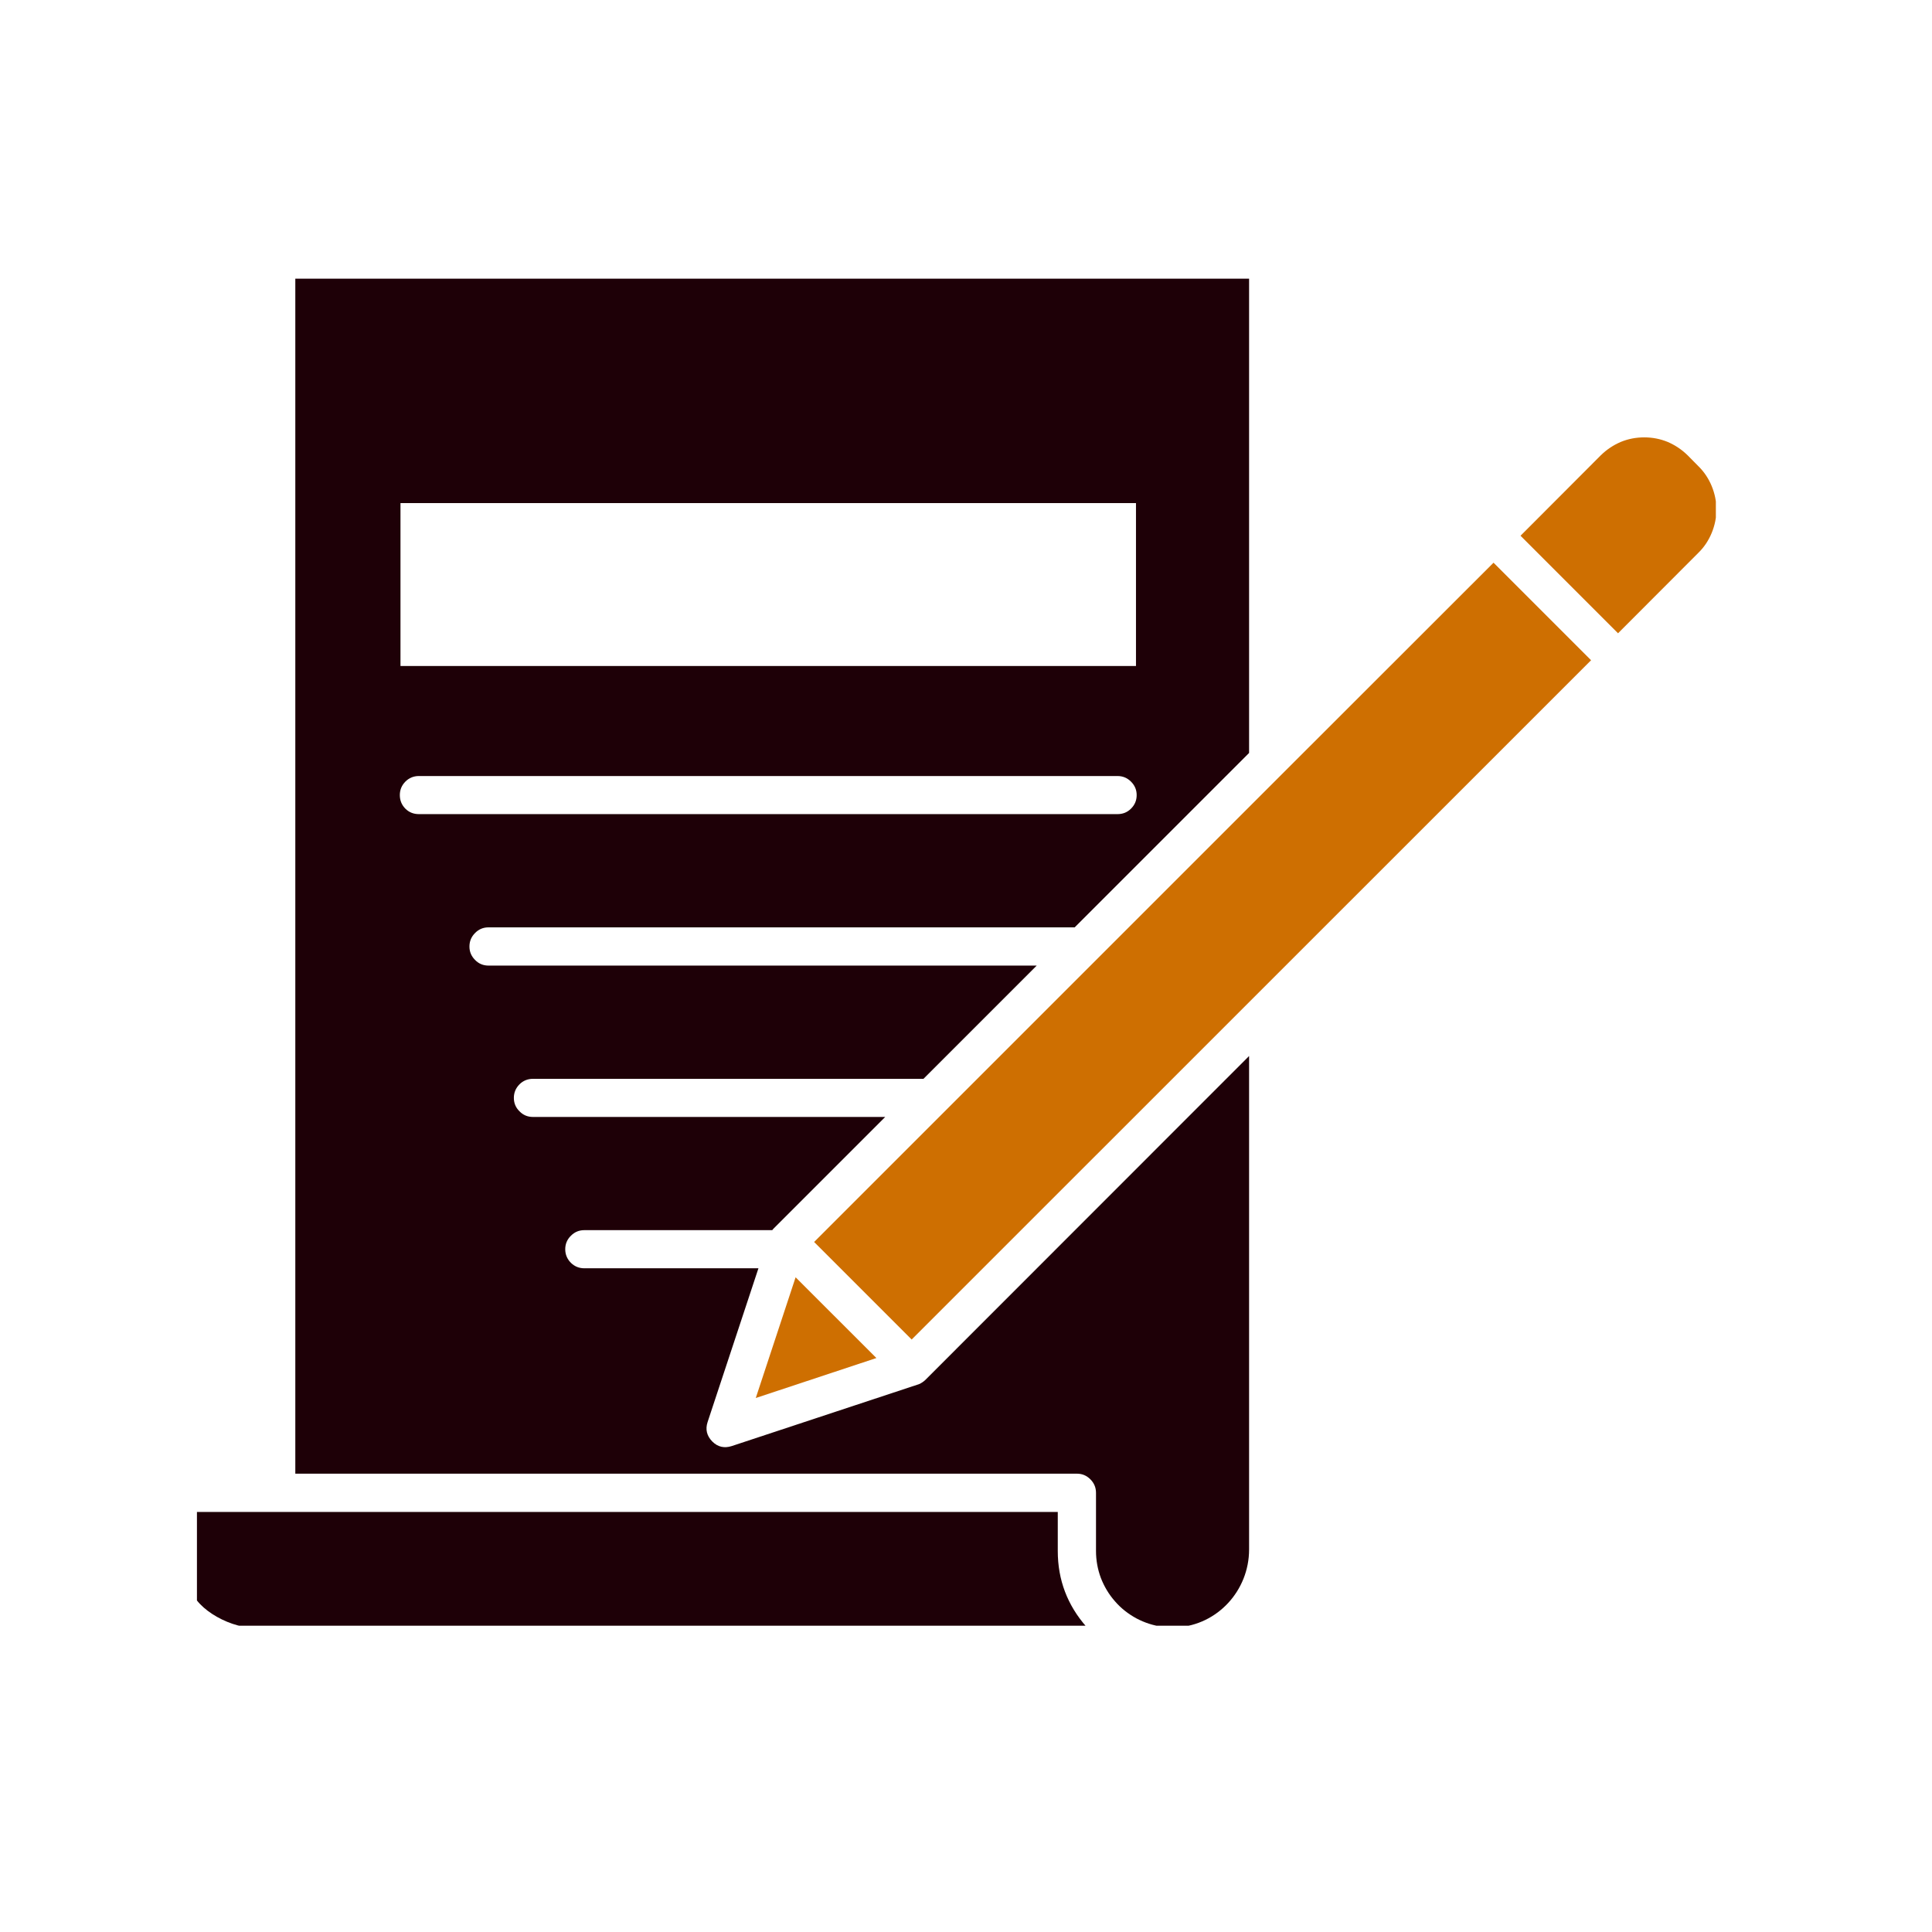 <svg version="1.0" preserveAspectRatio="xMidYMid meet" height="75" viewBox="0 0 56.25 56.25" zoomAndPan="magnify" width="75" xmlns:xlink="http://www.w3.org/1999/xlink" xmlns="http://www.w3.org/2000/svg"><defs><clipPath id="ea42802599"><path clip-rule="nonzero" d="M 5.734 44 L 32 44 L 32 47.332 L 5.734 47.332 Z M 5.734 44"></path></clipPath><clipPath id="0254306ce3"><path clip-rule="nonzero" d="M 44 12 L 49.957 12 L 49.957 19 L 44 19 Z M 44 12"></path></clipPath><clipPath id="27bcead18e"><path clip-rule="nonzero" d="M 8 8.105 L 37 8.105 L 37 47.332 L 8 47.332 Z M 8 8.105"></path></clipPath></defs><g clip-path="url(#ea42802599)"><path fill-rule="nonzero" fill-opacity="1" d="M 5.551 44.02 L 5.551 46.145 C 5.551 46.746 6.621 47.387 7.371 47.387 L 31.637 47.371 C 31.078 46.738 30.797 46 30.797 45.156 L 30.797 44.02 Z M 5.551 44.02" fill="#1e0007"></path></g><path fill-rule="nonzero" fill-opacity="1" d="M 23.703 36.16 L 26.543 39 L 46.324 19.223 L 43.484 16.383 L 37.316 22.547 Z M 23.703 36.16" fill="#ce6f01"></path><g clip-path="url(#0254306ce3)"><path fill-rule="nonzero" fill-opacity="1" d="M 44.27 15.598 L 47.109 18.438 L 49.449 16.094 C 49.617 15.93 49.746 15.734 49.836 15.516 C 49.926 15.297 49.973 15.07 49.973 14.836 C 49.973 14.598 49.926 14.371 49.836 14.152 C 49.746 13.934 49.617 13.738 49.449 13.574 L 49.133 13.254 C 48.965 13.09 48.773 12.961 48.555 12.867 C 48.336 12.777 48.109 12.734 47.871 12.734 C 47.633 12.734 47.406 12.777 47.188 12.867 C 46.969 12.961 46.777 13.09 46.609 13.254 Z M 44.27 15.598" fill="#ce6f01"></path></g><path fill-rule="nonzero" fill-opacity="1" d="M 22.004 40.703 L 25.516 39.539 L 23.164 37.188 Z M 22.004 40.703" fill="#ce6f01"></path><g clip-path="url(#27bcead18e)"><path fill-rule="nonzero" fill-opacity="1" d="M 36.367 8.113 L 36.367 21.922 L 31.289 27 L 14.223 27 C 14.07 27 13.938 27.055 13.832 27.164 C 13.723 27.273 13.668 27.402 13.668 27.559 C 13.668 27.711 13.723 27.84 13.832 27.949 C 13.938 28.059 14.07 28.113 14.223 28.113 L 30.184 28.113 L 26.887 31.41 L 15.516 31.41 C 15.363 31.41 15.23 31.465 15.125 31.57 C 15.016 31.68 14.961 31.812 14.961 31.965 C 14.961 32.117 15.016 32.25 15.125 32.355 C 15.23 32.465 15.363 32.52 15.516 32.52 L 25.773 32.52 L 22.527 35.766 C 22.523 35.77 22.52 35.773 22.516 35.777 C 22.508 35.785 22.504 35.793 22.496 35.801 C 22.492 35.805 22.488 35.812 22.484 35.816 L 17.012 35.816 C 16.859 35.816 16.727 35.871 16.621 35.98 C 16.512 36.086 16.457 36.219 16.457 36.371 C 16.457 36.523 16.512 36.656 16.621 36.766 C 16.727 36.871 16.859 36.926 17.012 36.926 L 22.082 36.926 L 20.602 41.402 C 20.531 41.617 20.578 41.805 20.738 41.969 C 20.898 42.129 21.086 42.172 21.305 42.102 L 26.707 40.316 L 26.719 40.312 C 26.727 40.312 26.734 40.309 26.742 40.305 L 26.758 40.297 C 26.766 40.297 26.773 40.293 26.781 40.289 C 26.789 40.285 26.801 40.281 26.809 40.273 L 26.828 40.262 C 26.848 40.254 26.859 40.242 26.875 40.23 C 26.887 40.223 26.895 40.219 26.902 40.211 C 26.914 40.199 26.926 40.191 26.938 40.18 L 36.367 30.746 L 36.367 45.113 C 36.367 46.316 35.438 47.312 34.27 47.379 C 34.227 47.371 34.184 47.363 34.137 47.363 L 33.848 47.363 C 33.578 47.328 33.328 47.246 33.09 47.121 C 32.852 46.992 32.641 46.828 32.465 46.625 C 32.285 46.422 32.148 46.191 32.051 45.941 C 31.957 45.688 31.91 45.426 31.91 45.156 L 31.91 43.465 C 31.91 43.309 31.855 43.18 31.746 43.07 C 31.637 42.961 31.508 42.906 31.355 42.906 L 8.598 42.906 L 8.598 8.113 Z M 33.074 14.648 L 11.66 14.648 L 11.66 19.391 L 33.074 19.391 Z M 12.195 23.703 L 32.535 23.703 C 32.691 23.703 32.82 23.652 32.93 23.543 C 33.039 23.434 33.094 23.305 33.094 23.148 C 33.094 22.996 33.039 22.867 32.93 22.758 C 32.82 22.648 32.691 22.594 32.535 22.594 L 12.195 22.594 C 12.043 22.594 11.91 22.648 11.801 22.758 C 11.695 22.867 11.641 22.996 11.641 23.148 C 11.641 23.305 11.695 23.434 11.801 23.543 C 11.91 23.652 12.043 23.703 12.195 23.703 Z M 12.195 23.703" fill="#1e0007"></path></g></svg>